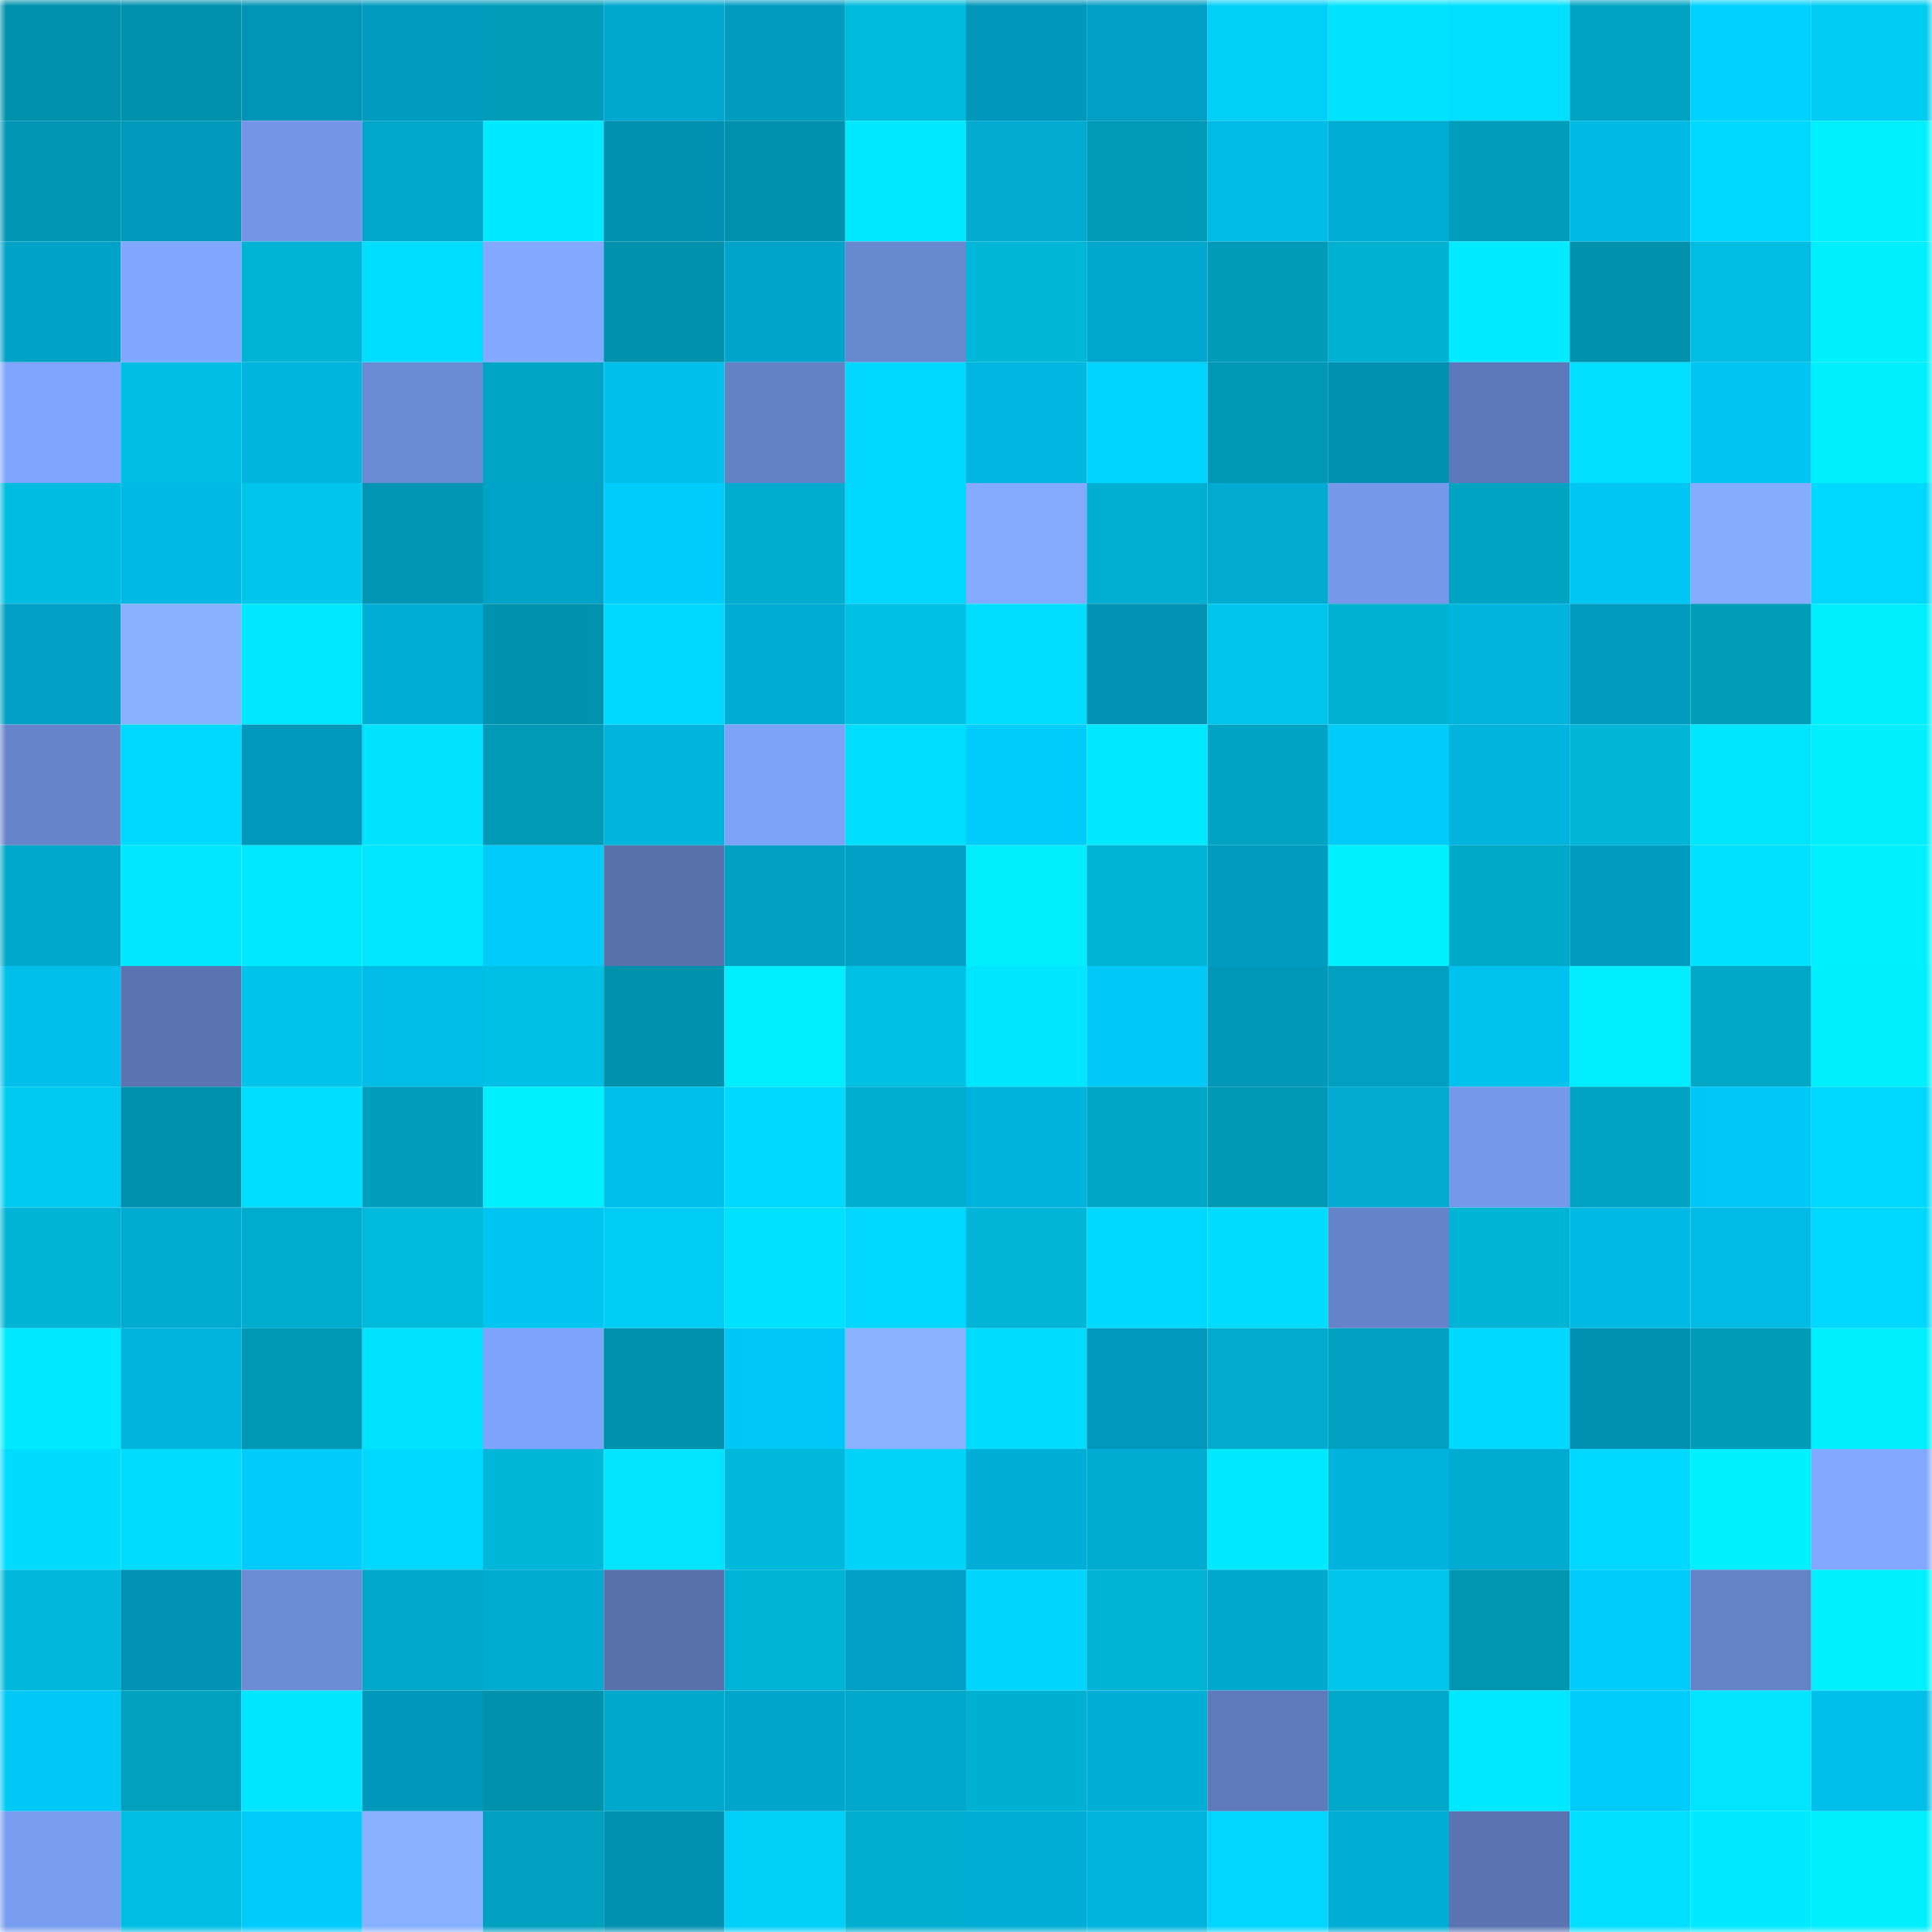 <svg viewBox="0 0 160 160" fill="none" role="img" xmlns="http://www.w3.org/2000/svg" width="240" height="240" name="ens%2Cweb3essence.eth"><mask id="1533788902" mask-type="alpha" maskUnits="userSpaceOnUse" x="0" y="0" width="160" height="160"><rect width="160" height="160" fill="#FFFFFF"></rect></mask><g mask="url(#1533788902)"><rect x="0" y="0" width="10" height="10" fill="#0091ad"></rect><rect x="10" y="0" width="10" height="10" fill="#0091ad"></rect><rect x="20" y="0" width="10" height="10" fill="#0095b7"></rect><rect x="30" y="0" width="10" height="10" fill="#009bbe"></rect><rect x="40" y="0" width="10" height="10" fill="#009cba"></rect><rect x="50" y="0" width="10" height="10" fill="#00a8cf"></rect><rect x="60" y="0" width="10" height="10" fill="#009dc1"></rect><rect x="70" y="0" width="10" height="10" fill="#00badd"></rect><rect x="80" y="0" width="10" height="10" fill="#0097ba"></rect><rect x="90" y="0" width="10" height="10" fill="#009fc4"></rect><rect x="100" y="0" width="10" height="10" fill="#00d0f8"></rect><rect x="110" y="0" width="10" height="10" fill="#00e3ff"></rect><rect x="120" y="0" width="10" height="10" fill="#00dfff"></rect><rect x="130" y="0" width="10" height="10" fill="#00a3c2"></rect><rect x="140" y="0" width="10" height="10" fill="#00d2ff"></rect><rect x="150" y="0" width="10" height="10" fill="#00ccf3"></rect><rect x="0" y="10" width="10" height="10" fill="#0096b3"></rect><rect x="10" y="10" width="10" height="10" fill="#0099bc"></rect><rect x="20" y="10" width="10" height="10" fill="#7395e4"></rect><rect x="30" y="10" width="10" height="10" fill="#00a7c8"></rect><rect x="40" y="10" width="10" height="10" fill="#00eaff"></rect><rect x="50" y="10" width="10" height="10" fill="#0090b1"></rect><rect x="60" y="10" width="10" height="10" fill="#0091ad"></rect><rect x="70" y="10" width="10" height="10" fill="#00e9ff"></rect><rect x="80" y="10" width="10" height="10" fill="#00aad1"></rect><rect x="90" y="10" width="10" height="10" fill="#009ab7"></rect><rect x="100" y="10" width="10" height="10" fill="#00bbe6"></rect><rect x="110" y="10" width="10" height="10" fill="#00add4"></rect><rect x="120" y="10" width="10" height="10" fill="#009ebc"></rect><rect x="130" y="10" width="10" height="10" fill="#00bae5"></rect><rect x="140" y="10" width="10" height="10" fill="#00d9ff"></rect><rect x="150" y="10" width="10" height="10" fill="#00f0ff"></rect><rect x="0" y="20" width="10" height="10" fill="#00a2c8"></rect><rect x="10" y="20" width="10" height="10" fill="#81a8ff"></rect><rect x="20" y="20" width="10" height="10" fill="#00b3d5"></rect><rect x="30" y="20" width="10" height="10" fill="#00ddff"></rect><rect x="40" y="20" width="10" height="10" fill="#82a9ff"></rect><rect x="50" y="20" width="10" height="10" fill="#0091ad"></rect><rect x="60" y="20" width="10" height="10" fill="#00a4ca"></rect><rect x="70" y="20" width="10" height="10" fill="#6888d0"></rect><rect x="80" y="20" width="10" height="10" fill="#00b6d9"></rect><rect x="90" y="20" width="10" height="10" fill="#00a8cf"></rect><rect x="100" y="20" width="10" height="10" fill="#009bb9"></rect><rect x="110" y="20" width="10" height="10" fill="#00b1d2"></rect><rect x="120" y="20" width="10" height="10" fill="#00ebff"></rect><rect x="130" y="20" width="10" height="10" fill="#0091ad"></rect><rect x="140" y="20" width="10" height="10" fill="#00bde1"></rect><rect x="150" y="20" width="10" height="10" fill="#00efff"></rect><rect x="0" y="30" width="10" height="10" fill="#7fa5fd"></rect><rect x="10" y="30" width="10" height="10" fill="#00bee3"></rect><rect x="20" y="30" width="10" height="10" fill="#00b5de"></rect><rect x="30" y="30" width="10" height="10" fill="#6a8ad3"></rect><rect x="40" y="30" width="10" height="10" fill="#00a4c4"></rect><rect x="50" y="30" width="10" height="10" fill="#00c0ec"></rect><rect x="60" y="30" width="10" height="10" fill="#6381c5"></rect><rect x="70" y="30" width="10" height="10" fill="#00d8ff"></rect><rect x="80" y="30" width="10" height="10" fill="#00b7e1"></rect><rect x="90" y="30" width="10" height="10" fill="#00d5ff"></rect><rect x="100" y="30" width="10" height="10" fill="#0098b6"></rect><rect x="110" y="30" width="10" height="10" fill="#0092b3"></rect><rect x="120" y="30" width="10" height="10" fill="#5d79b9"></rect><rect x="130" y="30" width="10" height="10" fill="#00dfff"></rect><rect x="140" y="30" width="10" height="10" fill="#00c5f2"></rect><rect x="150" y="30" width="10" height="10" fill="#00efff"></rect><rect x="0" y="40" width="10" height="10" fill="#00bce0"></rect><rect x="10" y="40" width="10" height="10" fill="#00bae5"></rect><rect x="20" y="40" width="10" height="10" fill="#00c5ea"></rect><rect x="30" y="40" width="10" height="10" fill="#0095b2"></rect><rect x="40" y="40" width="10" height="10" fill="#00a3c8"></rect><rect x="50" y="40" width="10" height="10" fill="#00ccfb"></rect><rect x="60" y="40" width="10" height="10" fill="#00adce"></rect><rect x="70" y="40" width="10" height="10" fill="#00d7ff"></rect><rect x="80" y="40" width="10" height="10" fill="#83aaff"></rect><rect x="90" y="40" width="10" height="10" fill="#00afd1"></rect><rect x="100" y="40" width="10" height="10" fill="#00aad0"></rect><rect x="110" y="40" width="10" height="10" fill="#7598e9"></rect><rect x="120" y="40" width="10" height="10" fill="#00a4c3"></rect><rect x="130" y="40" width="10" height="10" fill="#00c6f4"></rect><rect x="140" y="40" width="10" height="10" fill="#84acff"></rect><rect x="150" y="40" width="10" height="10" fill="#00d8ff"></rect><rect x="0" y="50" width="10" height="10" fill="#009fc3"></rect><rect x="10" y="50" width="10" height="10" fill="#88b1ff"></rect><rect x="20" y="50" width="10" height="10" fill="#00e8ff"></rect><rect x="30" y="50" width="10" height="10" fill="#00add4"></rect><rect x="40" y="50" width="10" height="10" fill="#0093af"></rect><rect x="50" y="50" width="10" height="10" fill="#00d9ff"></rect><rect x="60" y="50" width="10" height="10" fill="#00acd4"></rect><rect x="70" y="50" width="10" height="10" fill="#00c0e4"></rect><rect x="80" y="50" width="10" height="10" fill="#00deff"></rect><rect x="90" y="50" width="10" height="10" fill="#0093b5"></rect><rect x="100" y="50" width="10" height="10" fill="#00c6ec"></rect><rect x="110" y="50" width="10" height="10" fill="#00b1d2"></rect><rect x="120" y="50" width="10" height="10" fill="#00b4dd"></rect><rect x="130" y="50" width="10" height="10" fill="#009cc0"></rect><rect x="140" y="50" width="10" height="10" fill="#009dbb"></rect><rect x="150" y="50" width="10" height="10" fill="#00efff"></rect><rect x="0" y="60" width="10" height="10" fill="#6685cb"></rect><rect x="10" y="60" width="10" height="10" fill="#00d9ff"></rect><rect x="20" y="60" width="10" height="10" fill="#0099bc"></rect><rect x="30" y="60" width="10" height="10" fill="#00e3ff"></rect><rect x="40" y="60" width="10" height="10" fill="#0099b6"></rect><rect x="50" y="60" width="10" height="10" fill="#00b4dd"></rect><rect x="60" y="60" width="10" height="10" fill="#7da3f9"></rect><rect x="70" y="60" width="10" height="10" fill="#00deff"></rect><rect x="80" y="60" width="10" height="10" fill="#00ccfb"></rect><rect x="90" y="60" width="10" height="10" fill="#00e9ff"></rect><rect x="100" y="60" width="10" height="10" fill="#00a3c3"></rect><rect x="110" y="60" width="10" height="10" fill="#00cbf9"></rect><rect x="120" y="60" width="10" height="10" fill="#00b4dd"></rect><rect x="130" y="60" width="10" height="10" fill="#00b5d8"></rect><rect x="140" y="60" width="10" height="10" fill="#00e6ff"></rect><rect x="150" y="60" width="10" height="10" fill="#00efff"></rect><rect x="0" y="70" width="10" height="10" fill="#00a9c9"></rect><rect x="10" y="70" width="10" height="10" fill="#00e7ff"></rect><rect x="20" y="70" width="10" height="10" fill="#00e9ff"></rect><rect x="30" y="70" width="10" height="10" fill="#00e7ff"></rect><rect x="40" y="70" width="10" height="10" fill="#00cbf9"></rect><rect x="50" y="70" width="10" height="10" fill="#5771ad"></rect><rect x="60" y="70" width="10" height="10" fill="#00a1c0"></rect><rect x="70" y="70" width="10" height="10" fill="#00a1c5"></rect><rect x="80" y="70" width="10" height="10" fill="#00eeff"></rect><rect x="90" y="70" width="10" height="10" fill="#00b2d4"></rect><rect x="100" y="70" width="10" height="10" fill="#009dc1"></rect><rect x="110" y="70" width="10" height="10" fill="#00f0ff"></rect><rect x="120" y="70" width="10" height="10" fill="#00a8c8"></rect><rect x="130" y="70" width="10" height="10" fill="#009cc0"></rect><rect x="140" y="70" width="10" height="10" fill="#00e1ff"></rect><rect x="150" y="70" width="10" height="10" fill="#00f0ff"></rect><rect x="0" y="80" width="10" height="10" fill="#00bfeb"></rect><rect x="10" y="80" width="10" height="10" fill="#5974b1"></rect><rect x="20" y="80" width="10" height="10" fill="#00c3e9"></rect><rect x="30" y="80" width="10" height="10" fill="#00bce7"></rect><rect x="40" y="80" width="10" height="10" fill="#00c0e5"></rect><rect x="50" y="80" width="10" height="10" fill="#0091ad"></rect><rect x="60" y="80" width="10" height="10" fill="#00ecff"></rect><rect x="70" y="80" width="10" height="10" fill="#00c0e4"></rect><rect x="80" y="80" width="10" height="10" fill="#00e6ff"></rect><rect x="90" y="80" width="10" height="10" fill="#00c9f7"></rect><rect x="100" y="80" width="10" height="10" fill="#0097b9"></rect><rect x="110" y="80" width="10" height="10" fill="#00a1c0"></rect><rect x="120" y="80" width="10" height="10" fill="#00c2ef"></rect><rect x="130" y="80" width="10" height="10" fill="#00ecff"></rect><rect x="140" y="80" width="10" height="10" fill="#00a7c7"></rect><rect x="150" y="80" width="10" height="10" fill="#00efff"></rect><rect x="0" y="90" width="10" height="10" fill="#00caf1"></rect><rect x="10" y="90" width="10" height="10" fill="#0091ad"></rect><rect x="20" y="90" width="10" height="10" fill="#00deff"></rect><rect x="30" y="90" width="10" height="10" fill="#009ebd"></rect><rect x="40" y="90" width="10" height="10" fill="#00f0ff"></rect><rect x="50" y="90" width="10" height="10" fill="#00c0ec"></rect><rect x="60" y="90" width="10" height="10" fill="#00d8ff"></rect><rect x="70" y="90" width="10" height="10" fill="#00aecf"></rect><rect x="80" y="90" width="10" height="10" fill="#00b3dc"></rect><rect x="90" y="90" width="10" height="10" fill="#00a6c6"></rect><rect x="100" y="90" width="10" height="10" fill="#0098b5"></rect><rect x="110" y="90" width="10" height="10" fill="#00aad0"></rect><rect x="120" y="90" width="10" height="10" fill="#7599ea"></rect><rect x="130" y="90" width="10" height="10" fill="#00a3c2"></rect><rect x="140" y="90" width="10" height="10" fill="#00c8f6"></rect><rect x="150" y="90" width="10" height="10" fill="#00d8ff"></rect><rect x="0" y="100" width="10" height="10" fill="#00b4d6"></rect><rect x="10" y="100" width="10" height="10" fill="#00abd2"></rect><rect x="20" y="100" width="10" height="10" fill="#00accd"></rect><rect x="30" y="100" width="10" height="10" fill="#00badd"></rect><rect x="40" y="100" width="10" height="10" fill="#00c5f2"></rect><rect x="50" y="100" width="10" height="10" fill="#00cdf5"></rect><rect x="60" y="100" width="10" height="10" fill="#00e0ff"></rect><rect x="70" y="100" width="10" height="10" fill="#00d7ff"></rect><rect x="80" y="100" width="10" height="10" fill="#00b5d7"></rect><rect x="90" y="100" width="10" height="10" fill="#00d9ff"></rect><rect x="100" y="100" width="10" height="10" fill="#00dcff"></rect><rect x="110" y="100" width="10" height="10" fill="#6583c8"></rect><rect x="120" y="100" width="10" height="10" fill="#00b4d6"></rect><rect x="130" y="100" width="10" height="10" fill="#00bae5"></rect><rect x="140" y="100" width="10" height="10" fill="#00bbe6"></rect><rect x="150" y="100" width="10" height="10" fill="#00d8ff"></rect><rect x="0" y="110" width="10" height="10" fill="#00e9ff"></rect><rect x="10" y="110" width="10" height="10" fill="#00b4dd"></rect><rect x="20" y="110" width="10" height="10" fill="#0098b5"></rect><rect x="30" y="110" width="10" height="10" fill="#00e3ff"></rect><rect x="40" y="110" width="10" height="10" fill="#7da3fa"></rect><rect x="50" y="110" width="10" height="10" fill="#0091ad"></rect><rect x="60" y="110" width="10" height="10" fill="#00c8f6"></rect><rect x="70" y="110" width="10" height="10" fill="#89b2ff"></rect><rect x="80" y="110" width="10" height="10" fill="#00dcff"></rect><rect x="90" y="110" width="10" height="10" fill="#0099bc"></rect><rect x="100" y="110" width="10" height="10" fill="#00abcc"></rect><rect x="110" y="110" width="10" height="10" fill="#00a1c0"></rect><rect x="120" y="110" width="10" height="10" fill="#00d9ff"></rect><rect x="130" y="110" width="10" height="10" fill="#0090b1"></rect><rect x="140" y="110" width="10" height="10" fill="#009bb8"></rect><rect x="150" y="110" width="10" height="10" fill="#00efff"></rect><rect x="0" y="120" width="10" height="10" fill="#00dbff"></rect><rect x="10" y="120" width="10" height="10" fill="#00dcff"></rect><rect x="20" y="120" width="10" height="10" fill="#00cbfa"></rect><rect x="30" y="120" width="10" height="10" fill="#00d8ff"></rect><rect x="40" y="120" width="10" height="10" fill="#00b7da"></rect><rect x="50" y="120" width="10" height="10" fill="#00e4ff"></rect><rect x="60" y="120" width="10" height="10" fill="#00b8db"></rect><rect x="70" y="120" width="10" height="10" fill="#00d2fa"></rect><rect x="80" y="120" width="10" height="10" fill="#00aed6"></rect><rect x="90" y="120" width="10" height="10" fill="#00abd2"></rect><rect x="100" y="120" width="10" height="10" fill="#00e9ff"></rect><rect x="110" y="120" width="10" height="10" fill="#00b3dc"></rect><rect x="120" y="120" width="10" height="10" fill="#00abd2"></rect><rect x="130" y="120" width="10" height="10" fill="#00d9ff"></rect><rect x="140" y="120" width="10" height="10" fill="#00f0ff"></rect><rect x="150" y="120" width="10" height="10" fill="#82a9ff"></rect><rect x="0" y="130" width="10" height="10" fill="#00b8db"></rect><rect x="10" y="130" width="10" height="10" fill="#0093b5"></rect><rect x="20" y="130" width="10" height="10" fill="#6c8cd6"></rect><rect x="30" y="130" width="10" height="10" fill="#00a7c8"></rect><rect x="40" y="130" width="10" height="10" fill="#00abd2"></rect><rect x="50" y="130" width="10" height="10" fill="#5771ad"></rect><rect x="60" y="130" width="10" height="10" fill="#00b3d6"></rect><rect x="70" y="130" width="10" height="10" fill="#00a1c5"></rect><rect x="80" y="130" width="10" height="10" fill="#00d5fe"></rect><rect x="90" y="130" width="10" height="10" fill="#00b2d4"></rect><rect x="100" y="130" width="10" height="10" fill="#00a8cf"></rect><rect x="110" y="130" width="10" height="10" fill="#00c6ec"></rect><rect x="120" y="130" width="10" height="10" fill="#0095b1"></rect><rect x="130" y="130" width="10" height="10" fill="#00ccfb"></rect><rect x="140" y="130" width="10" height="10" fill="#6482c6"></rect><rect x="150" y="130" width="10" height="10" fill="#00f0ff"></rect><rect x="0" y="140" width="10" height="10" fill="#00c8f6"></rect><rect x="10" y="140" width="10" height="10" fill="#00a0bf"></rect><rect x="20" y="140" width="10" height="10" fill="#00e6ff"></rect><rect x="30" y="140" width="10" height="10" fill="#0098ba"></rect><rect x="40" y="140" width="10" height="10" fill="#0092ad"></rect><rect x="50" y="140" width="10" height="10" fill="#00a9c9"></rect><rect x="60" y="140" width="10" height="10" fill="#00a5cb"></rect><rect x="70" y="140" width="10" height="10" fill="#00a7cd"></rect><rect x="80" y="140" width="10" height="10" fill="#00b0d1"></rect><rect x="90" y="140" width="10" height="10" fill="#00aed6"></rect><rect x="100" y="140" width="10" height="10" fill="#5e7abb"></rect><rect x="110" y="140" width="10" height="10" fill="#00a7c8"></rect><rect x="120" y="140" width="10" height="10" fill="#00e8ff"></rect><rect x="130" y="140" width="10" height="10" fill="#00ccfb"></rect><rect x="140" y="140" width="10" height="10" fill="#00e4ff"></rect><rect x="150" y="140" width="10" height="10" fill="#00bfea"></rect><rect x="0" y="150" width="10" height="10" fill="#789df0"></rect><rect x="10" y="150" width="10" height="10" fill="#00bee3"></rect><rect x="20" y="150" width="10" height="10" fill="#00cbfa"></rect><rect x="30" y="150" width="10" height="10" fill="#87b0ff"></rect><rect x="40" y="150" width="10" height="10" fill="#00a1c0"></rect><rect x="50" y="150" width="10" height="10" fill="#0090b1"></rect><rect x="60" y="150" width="10" height="10" fill="#00cff7"></rect><rect x="70" y="150" width="10" height="10" fill="#00aecf"></rect><rect x="80" y="150" width="10" height="10" fill="#00add4"></rect><rect x="90" y="150" width="10" height="10" fill="#00b4dd"></rect><rect x="100" y="150" width="10" height="10" fill="#00d6ff"></rect><rect x="110" y="150" width="10" height="10" fill="#00add4"></rect><rect x="120" y="150" width="10" height="10" fill="#5974b1"></rect><rect x="130" y="150" width="10" height="10" fill="#00dfff"></rect><rect x="140" y="150" width="10" height="10" fill="#00eaff"></rect><rect x="150" y="150" width="10" height="10" fill="#00efff"></rect></g></svg>